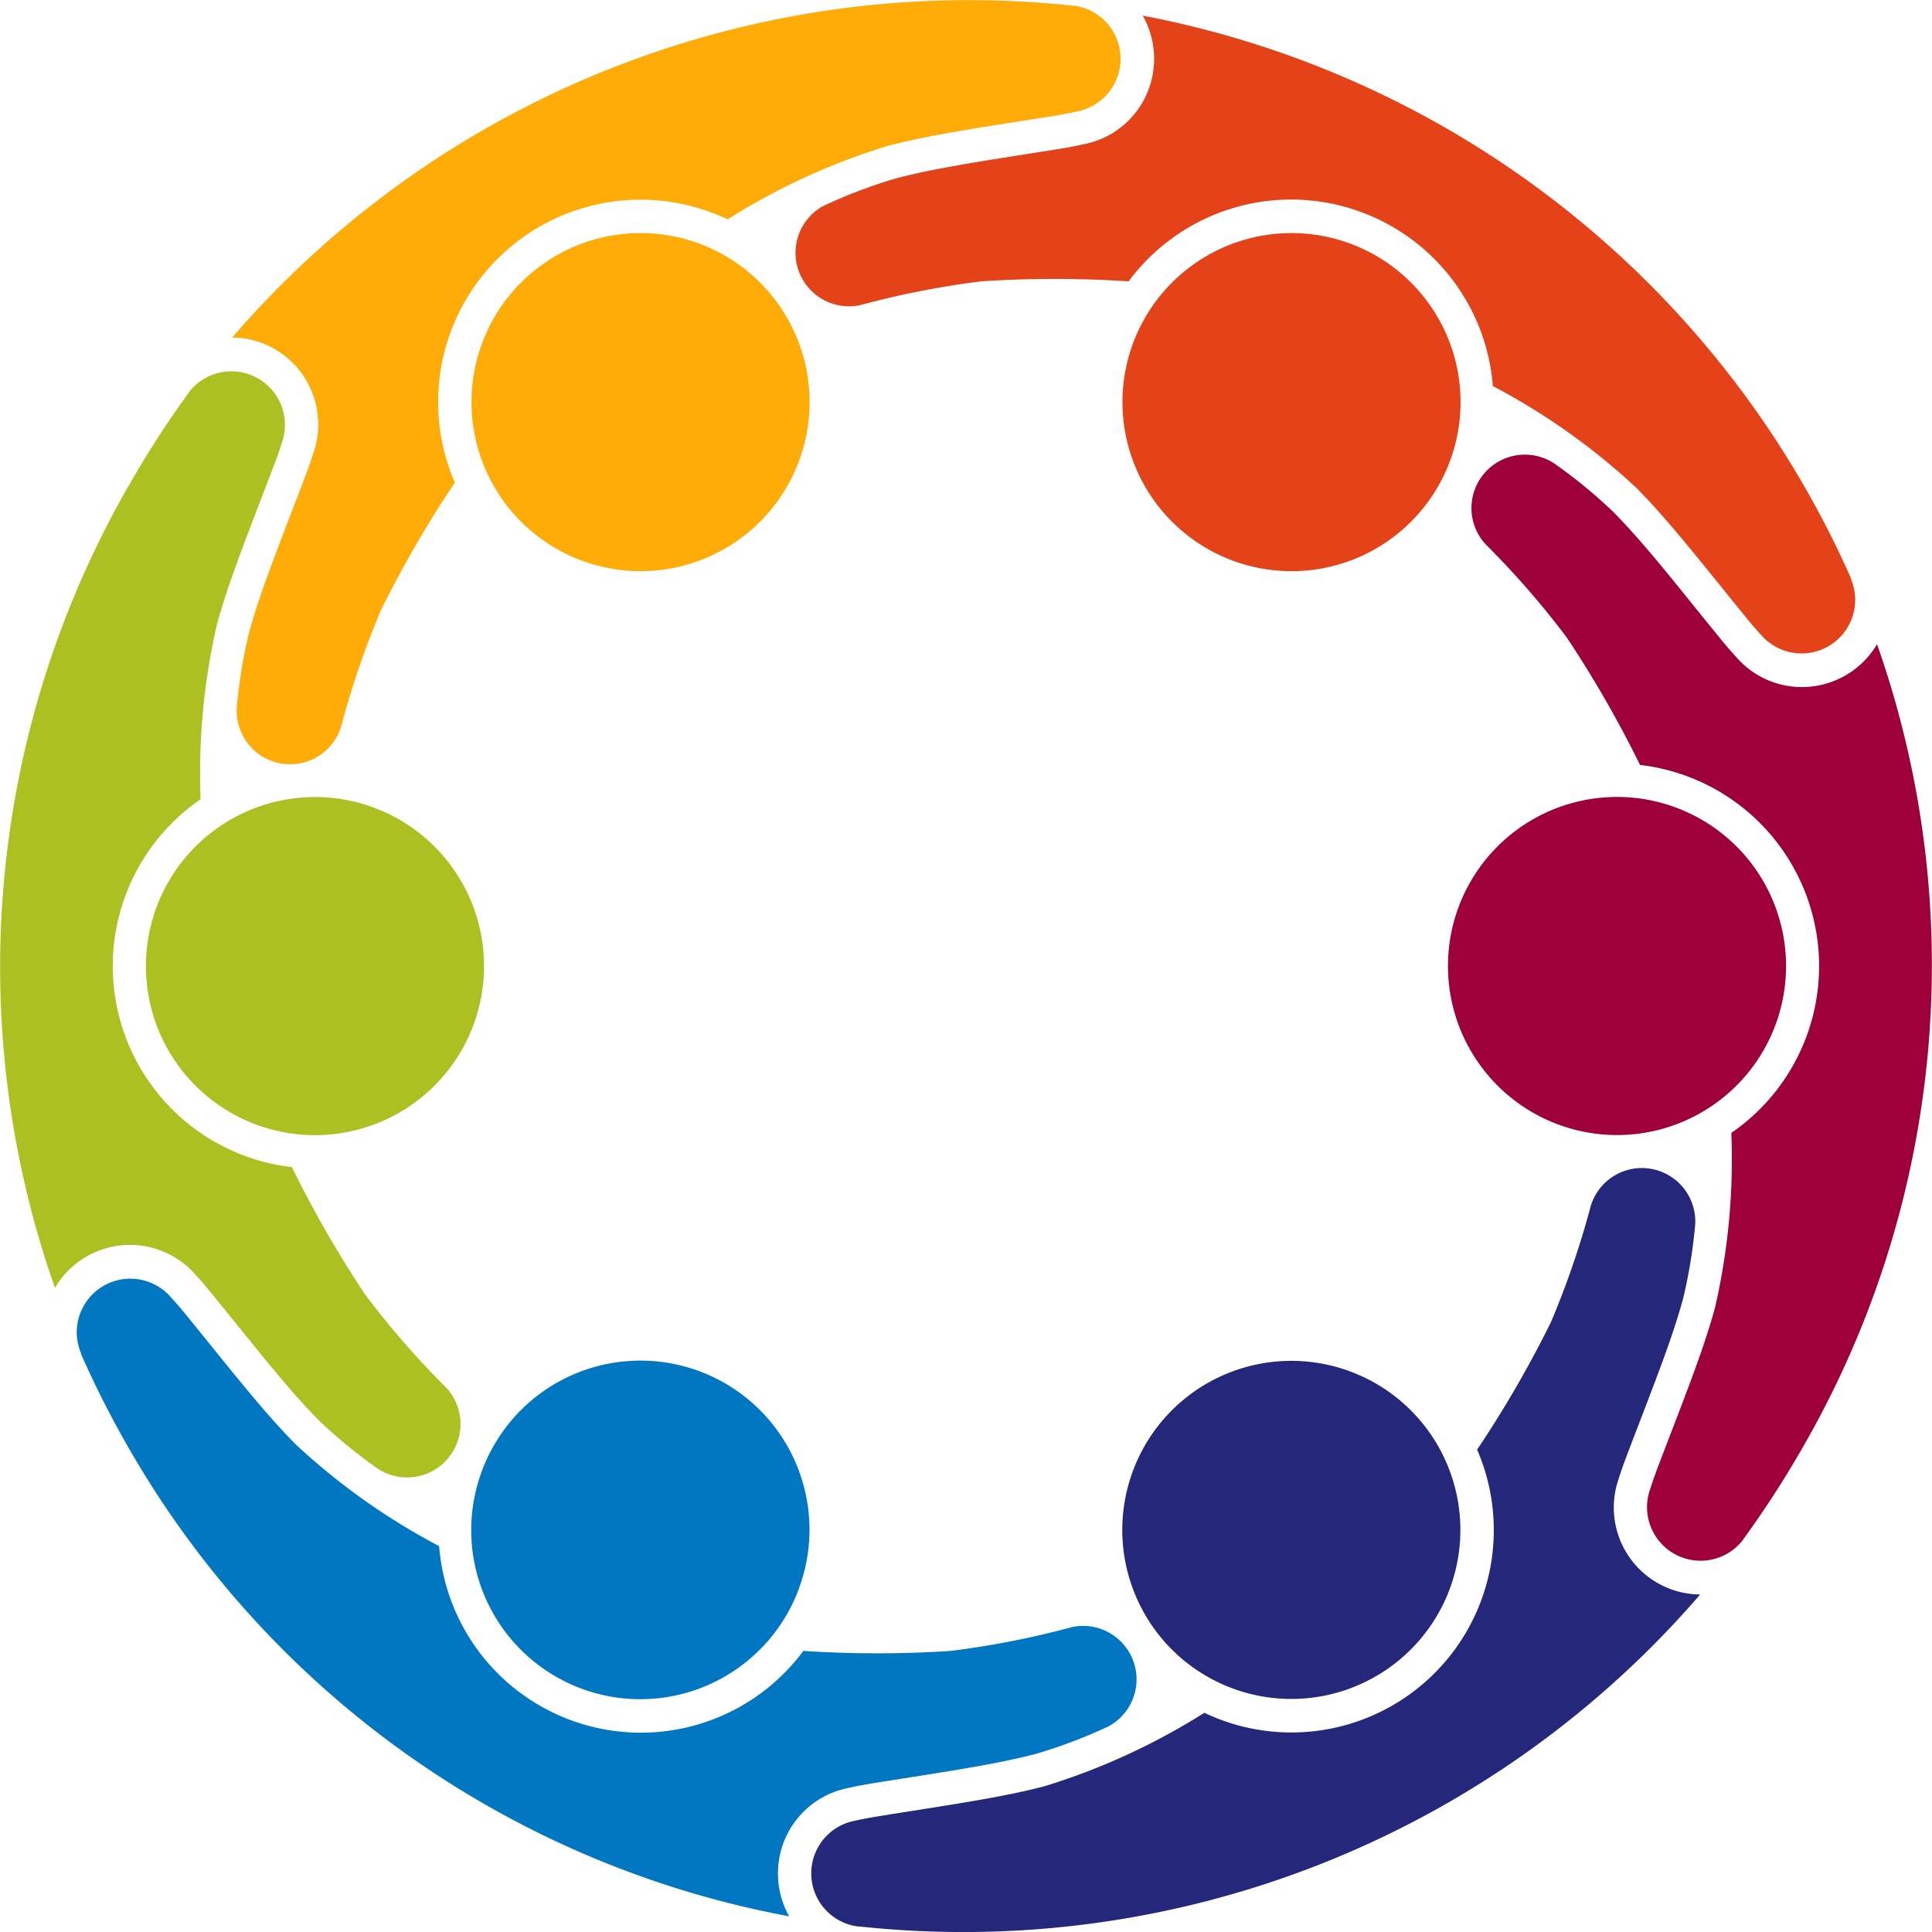 <svg xmlns="http://www.w3.org/2000/svg" width="40" height="40.002" viewBox="0 0 40 40.002">
  <g id="Group_9155" data-name="Group 9155" transform="translate(-106.001 -36.49)">
    <g id="Group_9155-2" data-name="Group 9155" transform="translate(122.474 36.819)">
      <g id="Group_4547" data-name="Group 4547">
        <path id="Path_2601" data-name="Path 2601" d="M1496.048,616.145a3.5,3.5,0,1,1-.34.808,3.448,3.448,0,0,1,.34-.808" transform="translate(-1488.812 -609.899)" fill="#e44218"/>
        <g id="Group_4546" data-name="Group 4546">
          <path id="Path_2602" data-name="Path 2602" d="M1496.339,610.124a1.812,1.812,0,0,1-.007,1.789,1.793,1.793,0,0,1-1.229.87c-.134.032-.293.061-.473.091-.283.046-.552.088-.807.128-1.056.167-1.89.3-2.606.489a10.551,10.551,0,0,0-1.418.533h0c-.033.015-.064.03-.1.048a1.107,1.107,0,0,0,.792,2.039h0a18.2,18.2,0,0,1,2.51-.492,23.332,23.332,0,0,1,3.027,0l.017,0a4.189,4.189,0,0,1,7.54,2.171l.013.005a13.745,13.745,0,0,1,2.951,2.094c.677.681,1.338,1.536,2.286,2.7.132.161.226.268.295.341a1.109,1.109,0,0,0,1.872-1.14l0-.006-.006-.016,0-.008a20.166,20.166,0,0,0-14.655-11.641Z" transform="translate(-1489.15 -610.124)" fill="#e44218"/>
        </g>
      </g>
    </g>
    <g id="Group_9156" data-name="Group 9156" transform="translate(110.802 36.49)">
      <g id="Group_4550" data-name="Group 4550">
        <path id="Path_2603" data-name="Path 2603" d="M1483.243,619.646a3.5,3.5,0,1,1,.531.7,3.5,3.5,0,0,1-.531-.7" transform="translate(-1477.814 -609.572)" fill="#ffab08"/>
        <g id="Group_4549" data-name="Group 4549">
          <path id="Path_2604" data-name="Path 2604" d="M1478.062,616.8a1.8,1.8,0,0,1,1.684,2.4c-.04.132-.093.284-.158.455-.1.268-.2.522-.293.764-.383,1-.686,1.786-.88,2.5a10.546,10.546,0,0,0-.248,1.5h0a.91.91,0,0,0-.005.108,1.105,1.105,0,0,0,2.16.333h0a18.282,18.282,0,0,1,.829-2.421,23.385,23.385,0,0,1,1.517-2.62l.01-.015a4.19,4.19,0,0,1,5.649-5.448l.01-.008a13.744,13.744,0,0,1,3.288-1.51c.927-.245,2-.392,3.48-.63.205-.034.345-.062.442-.085a1.11,1.11,0,0,0-.05-2.193h-.007l-.017,0h-.009a20.143,20.143,0,0,0-17.4,6.876Z" transform="translate(-1478.062 -609.813)" fill="#ffab08"/>
        </g>
      </g>
    </g>
    <g id="Group_9157" data-name="Group 9157" transform="translate(106.001 44.174)">
      <g id="Group_4553" data-name="Group 4553">
        <path id="Path_2605" data-name="Path 2605" d="M1479.872,632.488a3.5,3.5,0,1,1,.869-.11,3.5,3.5,0,0,1-.869.11" transform="translate(-1473.349 -616.67)" fill="#acc022"/>
        <g id="Group_4552" data-name="Group 4552">
          <path id="Path_2606" data-name="Path 2606" d="M1474.639,636.092a1.8,1.8,0,0,1,2.921-.259c.093.1.2.222.313.364.182.223.353.434.516.635.672.832,1.2,1.488,1.725,2.014a10.463,10.463,0,0,0,1.17.963h0a1.033,1.033,0,0,0,.091.059,1.106,1.106,0,0,0,1.369-1.705h0a18.082,18.082,0,0,1-1.681-1.93,23.343,23.343,0,0,1-1.51-2.624l-.007-.016a4.191,4.191,0,0,1-1.892-7.618v-.014a13.735,13.735,0,0,1,.337-3.6c.252-.926.66-1.926,1.194-3.331.075-.195.119-.331.148-.426a1.109,1.109,0,0,0-1.923-1.053l0,.006-.009.014-.006.007a20.215,20.215,0,0,0-1.2,1.854A19.993,19.993,0,0,0,1474.639,636.092Z" transform="translate(-1473.501 -617.112)" fill="#acc022"/>
        </g>
      </g>
    </g>
    <g id="Group_9158" data-name="Group 9158" transform="translate(107.583 62.956)">
      <g id="Group_4556" data-name="Group 4556">
        <path id="Path_2607" data-name="Path 2607" d="M1489.3,641.832a3.5,3.5,0,0,1-6.4-2.7,3.459,3.459,0,0,1,.34-.808,3.5,3.5,0,0,1,6.4,2.7,3.564,3.564,0,0,1-.339.808" transform="translate(-1474.594 -634.869)" fill="#0077c0"/>
        <g id="Group_4555" data-name="Group 4555">
          <path id="Path_2608" data-name="Path 2608" d="M1489.759,648.163a1.814,1.814,0,0,1-.231-.892,1.8,1.8,0,0,1,1.467-1.767c.134-.032.293-.061.473-.091.284-.046.552-.088.807-.128,1.056-.167,1.89-.3,2.606-.488a10.651,10.651,0,0,0,1.418-.533h0a.889.889,0,0,0,.1-.049,1.106,1.106,0,0,0-.791-2.038h0a18.222,18.222,0,0,1-2.511.492,23.271,23.271,0,0,1-3.027,0h-.017a4.189,4.189,0,0,1-7.54-2.171l-.012-.005a13.73,13.73,0,0,1-2.951-2.094c-.677-.681-1.338-1.536-2.286-2.7-.132-.161-.227-.269-.295-.341a1.109,1.109,0,0,0-1.873,1.14l0,.006.006.016,0,.008a20.293,20.293,0,0,0,1,1.968A19.973,19.973,0,0,0,1489.759,648.163Z" transform="translate(-1475.003 -634.954)" fill="#0077c0"/>
        </g>
      </g>
    </g>
    <g id="Group_9159" data-name="Group 9159" transform="translate(122.796 60.671)">
      <g id="Group_4559" data-name="Group 4559">
        <path id="Path_2609" data-name="Path 2609" d="M1502.108,638.331a3.5,3.5,0,1,1-.53-.7,3.5,3.5,0,0,1,.53.7" transform="translate(-1489.134 -632.583)" fill="#25287a"/>
        <g id="Group_4558" data-name="Group 4558">
          <path id="Path_2610" data-name="Path 2610" d="M1507.861,641.614a1.8,1.8,0,0,1-1.685-2.4c.04-.132.094-.284.158-.455.1-.268.2-.522.292-.764.383-1,.686-1.786.88-2.5a10.482,10.482,0,0,0,.248-1.495h0a.908.908,0,0,0,.006-.108,1.106,1.106,0,0,0-2.161-.333h0a18.265,18.265,0,0,1-.829,2.42,23.154,23.154,0,0,1-1.517,2.621l-.01.015a4.19,4.19,0,0,1-5.648,5.448l-.011.008a13.747,13.747,0,0,1-3.287,1.51c-.928.245-2,.39-3.48.63-.205.034-.346.062-.443.085a1.109,1.109,0,0,0,.049,2.192h.007l.017,0h.01a20.145,20.145,0,0,0,17.406-6.876Z" transform="translate(-1489.456 -632.783)" fill="#25287a"/>
        </g>
      </g>
    </g>
    <g id="Group_9160" data-name="Group 9160" transform="translate(135.975 45.905)">
      <g id="Group_4562" data-name="Group 4562">
        <path id="Path_2611" data-name="Path 2611" d="M1505.479,625.487a3.5,3.5,0,1,1-.869.11,3.5,3.5,0,0,1,.869-.11" transform="translate(-1501.976 -618.402)" fill="#9e0039"/>
        <g id="Group_4561" data-name="Group 4561" transform="translate(0.492)">
          <path id="Path_2612" data-name="Path 2612" d="M1510.839,622.679a1.808,1.808,0,0,1-1.554.887,1.792,1.792,0,0,1-1.366-.628c-.094-.1-.2-.222-.315-.364-.182-.223-.353-.434-.515-.635-.672-.832-1.2-1.488-1.726-2.014a10.405,10.405,0,0,0-1.171-.963h0a.976.976,0,0,0-.09-.059,1.106,1.106,0,0,0-1.369,1.705h0a17.967,17.967,0,0,1,1.681,1.93,23.309,23.309,0,0,1,1.51,2.624l.007.016a4.192,4.192,0,0,1,1.892,7.618v.013a13.734,13.734,0,0,1-.337,3.6c-.252.926-.66,1.926-1.194,3.331-.073.194-.119.331-.148.426a1.109,1.109,0,0,0,1.923,1.053l0-.006.01-.014.006-.007a20.617,20.617,0,0,0,1.2-1.854A19.99,19.99,0,0,0,1510.839,622.679Z" transform="translate(-1502.443 -618.756)" fill="#9e0039"/>
        </g>
      </g>
    </g>
  </g>
</svg>
